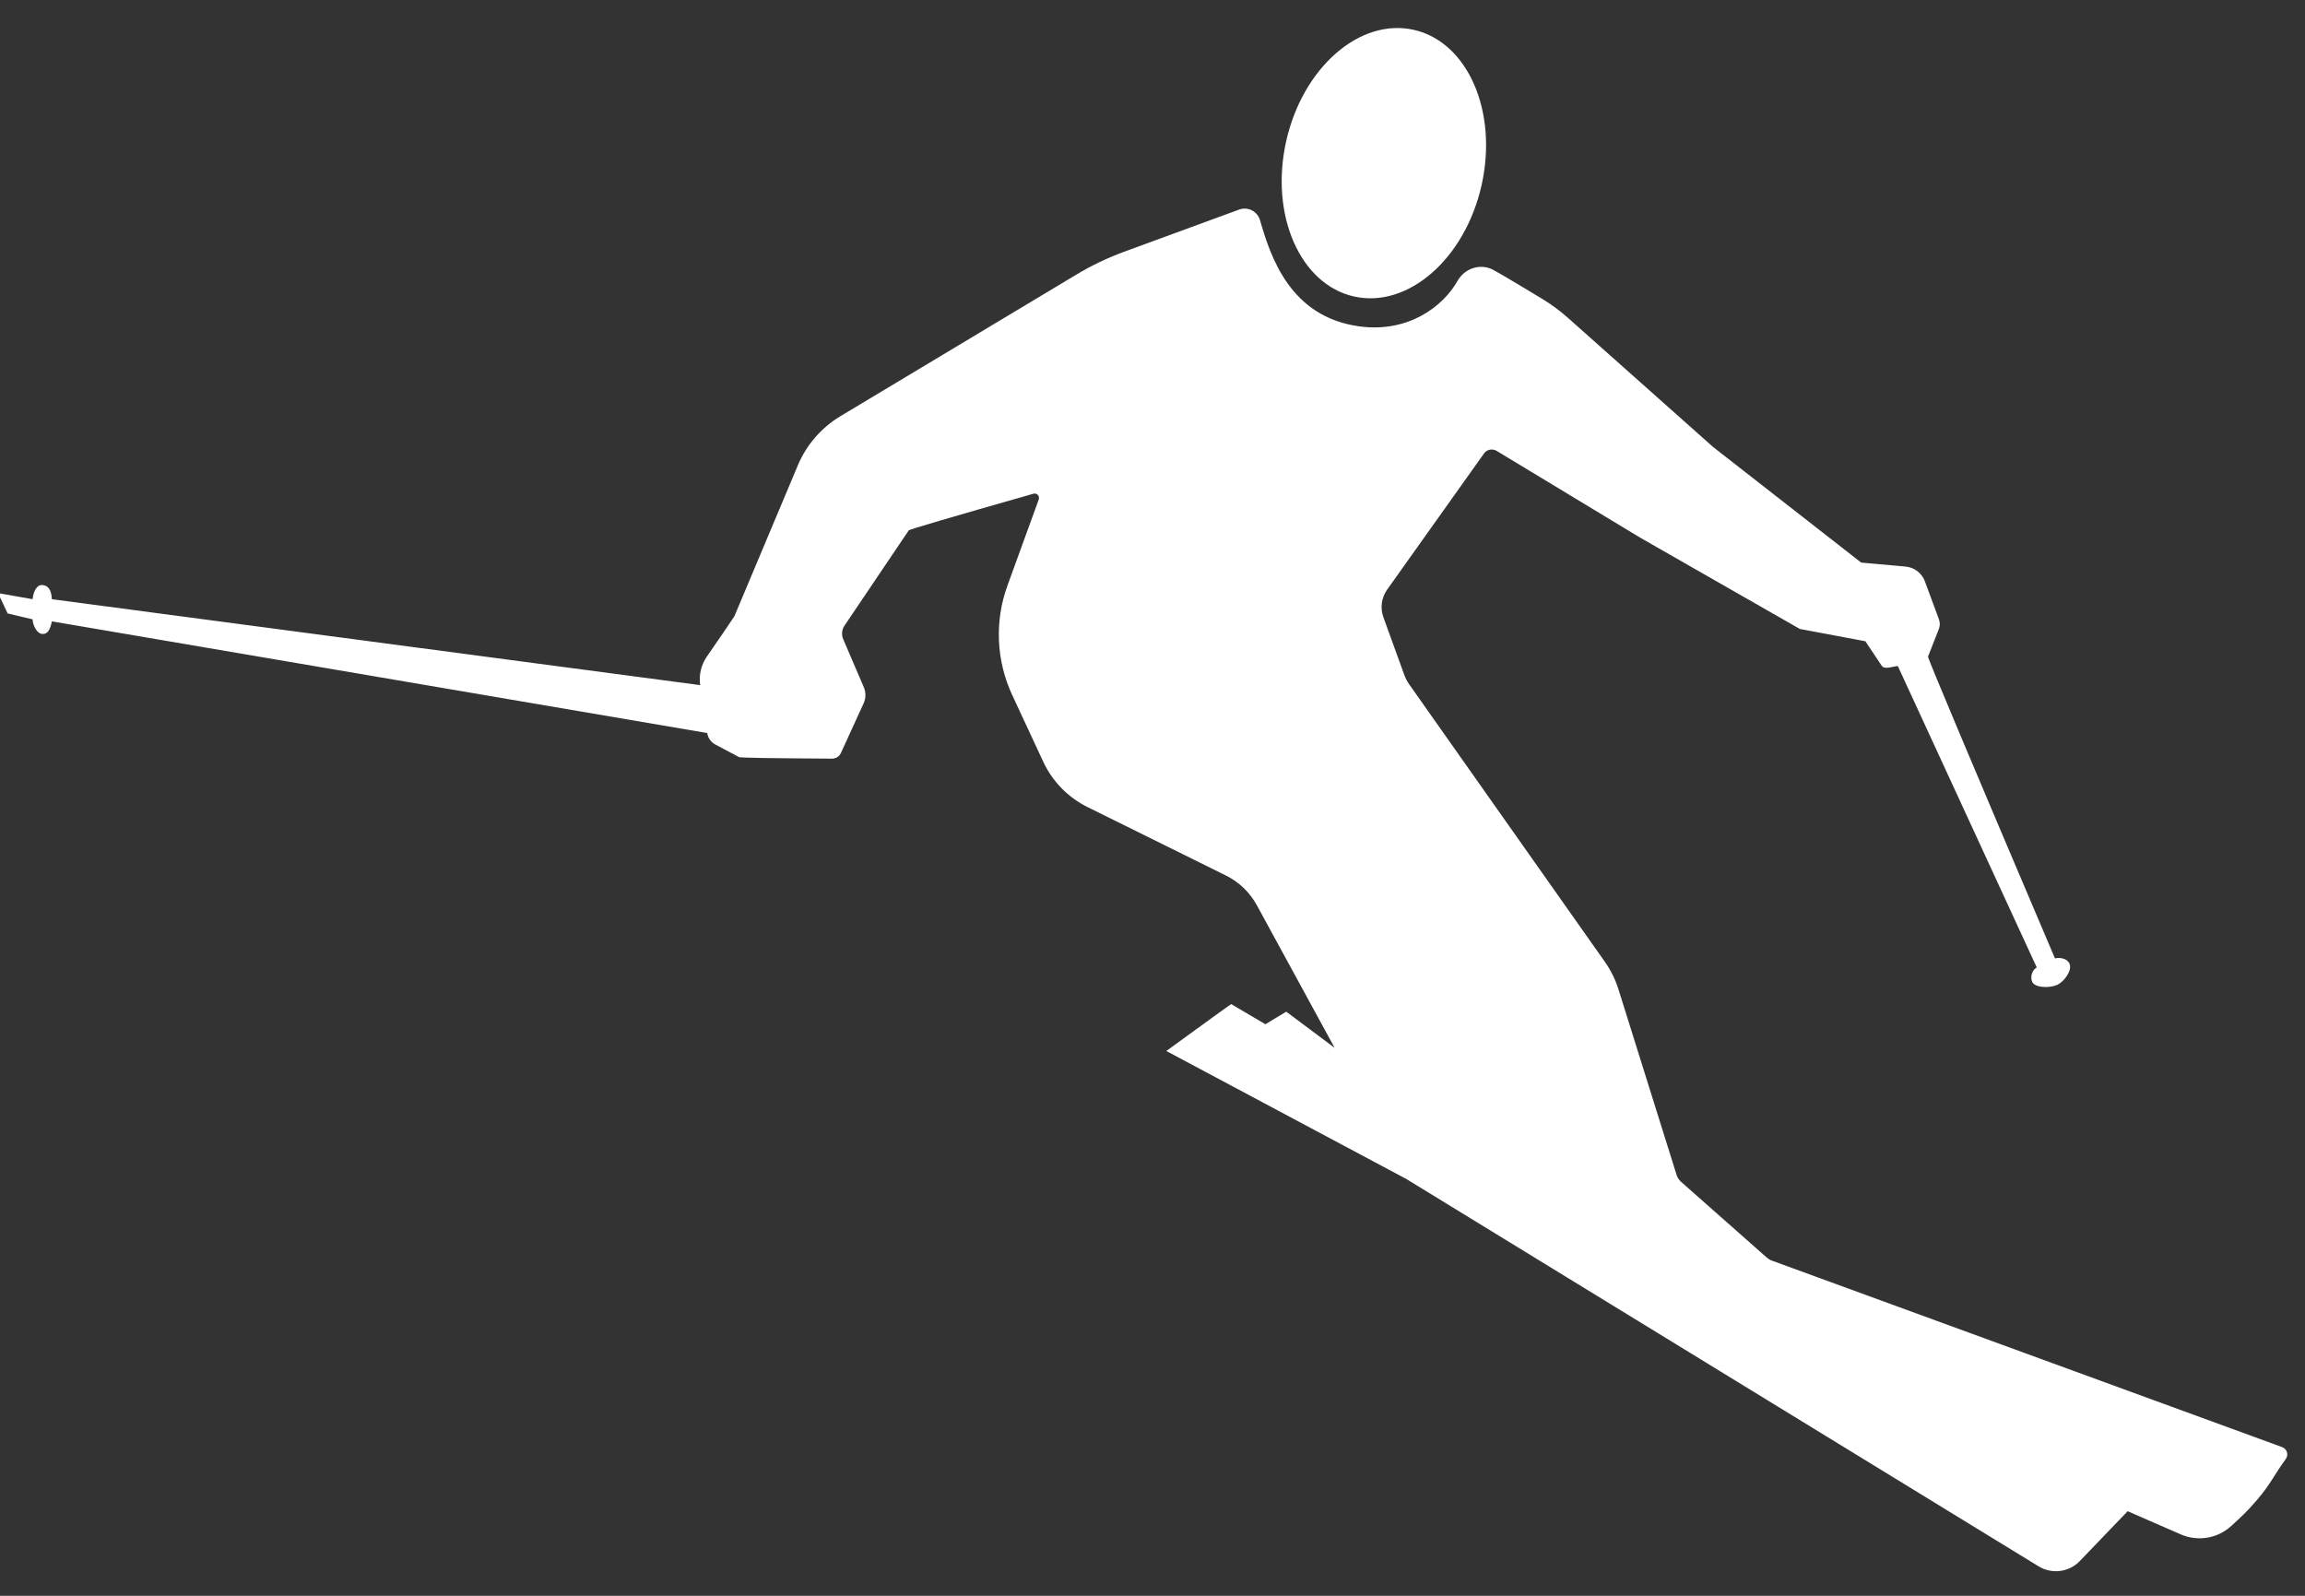 <?xml version="1.0" encoding="UTF-8"?>
<svg width="65px" height="45px" viewBox="0 0 65 45" version="1.1" xmlns="http://www.w3.org/2000/svg" xmlns:xlink="http://www.w3.org/1999/xlink">
    <rect x="0" y="0" width="65" height="45" fill="#333333" stroke="none"/>
    <!-- Generator: Sketch 52.6 (67491) - http://www.bohemiancoding.com/sketch -->
    <title>noun_skier_104424</title>
    <desc>Created with Sketch.</desc>
    <g id="Store-v2" stroke="none" stroke-width="1" fill="none" fill-rule="evenodd">
        <g id="Store/Home-V2" transform="translate(-43, -397)" fill="#FFFFFF" fill-rule="nonzero">
            <g id="Group-11">
                <g id="289930594646-copy">
                    <g id="Group-16" transform="translate(0, 374)">
                        <g id="noun_skier_104424" transform="translate(42, 23)">
                            <ellipse id="Oval" transform="translate(40.025, 4.601) rotate(12.603) translate(-40.025, -4.601) " cx="40.025" cy="4.601" rx="2.824" ry="3.853"></ellipse>
                            <path d="M65.357,40.808 L50.965,35.548 C50.912,35.529 50.865,35.5 50.823,35.463 L48.408,33.329 C48.347,33.275 48.302,33.206 48.278,33.128 L46.641,27.902 C46.554,27.623 46.424,27.359 46.255,27.12 L40.738,19.297 C40.682,19.217 40.636,19.129 40.602,19.037 L40.011,17.405 C39.917,17.144 39.956,16.855 40.116,16.628 L42.848,12.788 C42.929,12.674 43.086,12.642 43.206,12.715 L47.256,15.164 L51.755,17.736 L53.603,18.083 L54.062,18.772 C54.144,18.893 54.372,18.791 54.518,18.782 L58.436,27.282 C58.325,27.334 58.237,27.532 58.307,27.687 C58.388,27.863 58.81,27.866 59.013,27.772 C59.216,27.679 59.441,27.354 59.36,27.177 C59.29,27.024 59.089,26.993 58.949,27.026 C56.549,21.386 55.355,18.549 55.369,18.516 L55.67,17.75 C55.709,17.66 55.712,17.557 55.677,17.465 L55.281,16.393 C55.195,16.161 54.983,15.999 54.736,15.977 L53.485,15.865 L49.303,12.6 L45.216,8.964 C44.994,8.767 44.755,8.589 44.501,8.435 C44.075,8.177 43.41,7.775 43.114,7.613 C42.754,7.415 42.302,7.564 42.101,7.922 C41.692,8.647 40.703,9.395 39.322,9.202 C37.389,8.932 36.835,7.262 36.532,6.21 C36.459,5.957 36.188,5.82 35.94,5.911 L32.7,7.099 C32.235,7.27 31.786,7.484 31.36,7.739 L24.703,11.734 C24.164,12.057 23.741,12.544 23.498,13.124 L21.71,17.376 C21.699,17.401 21.44,17.781 20.933,18.516 C20.771,18.75 20.703,19.037 20.745,19.32 L2.463,16.897 C2.449,16.625 2.353,16.507 2.191,16.498 C2.029,16.489 1.94,16.691 1.92,16.897 L0.945,16.725 L1.216,17.299 L1.92,17.465 C1.92,17.617 2.037,17.868 2.191,17.877 C2.344,17.885 2.411,17.766 2.463,17.522 L20.943,20.671 C20.964,20.809 21.049,20.929 21.172,20.995 L21.841,21.35 C21.876,21.369 22.751,21.383 24.466,21.393 C24.573,21.393 24.668,21.331 24.713,21.234 L25.354,19.833 C25.419,19.69 25.421,19.526 25.36,19.381 L24.778,18.024 C24.725,17.899 24.738,17.755 24.814,17.643 L26.627,14.955 C26.643,14.93 27.815,14.586 30.143,13.922 C30.239,13.895 30.327,13.988 30.293,14.083 L29.41,16.512 C29.044,17.518 29.092,18.628 29.544,19.6 L30.418,21.478 C30.677,22.035 31.119,22.488 31.67,22.76 L35.569,24.688 C35.94,24.871 36.244,25.164 36.442,25.526 L38.636,29.548 L37.272,28.529 L36.683,28.883 L35.72,28.315 C35.715,28.312 35.105,28.753 33.89,29.637 L40.652,33.243 L58.487,44.169 C58.862,44.399 59.346,44.336 59.651,44.019 L60.999,42.615 L62.498,43.269 C62.979,43.478 63.54,43.384 63.925,43.027 C64.178,42.792 64.353,42.644 64.656,42.286 C65.04,41.833 65.084,41.663 65.46,41.139 C65.543,41.022 65.492,40.858 65.357,40.808 Z" id="Shape"></path>
                        </g>
                    </g>
                </g>
            </g>
        </g>
    </g>
</svg>